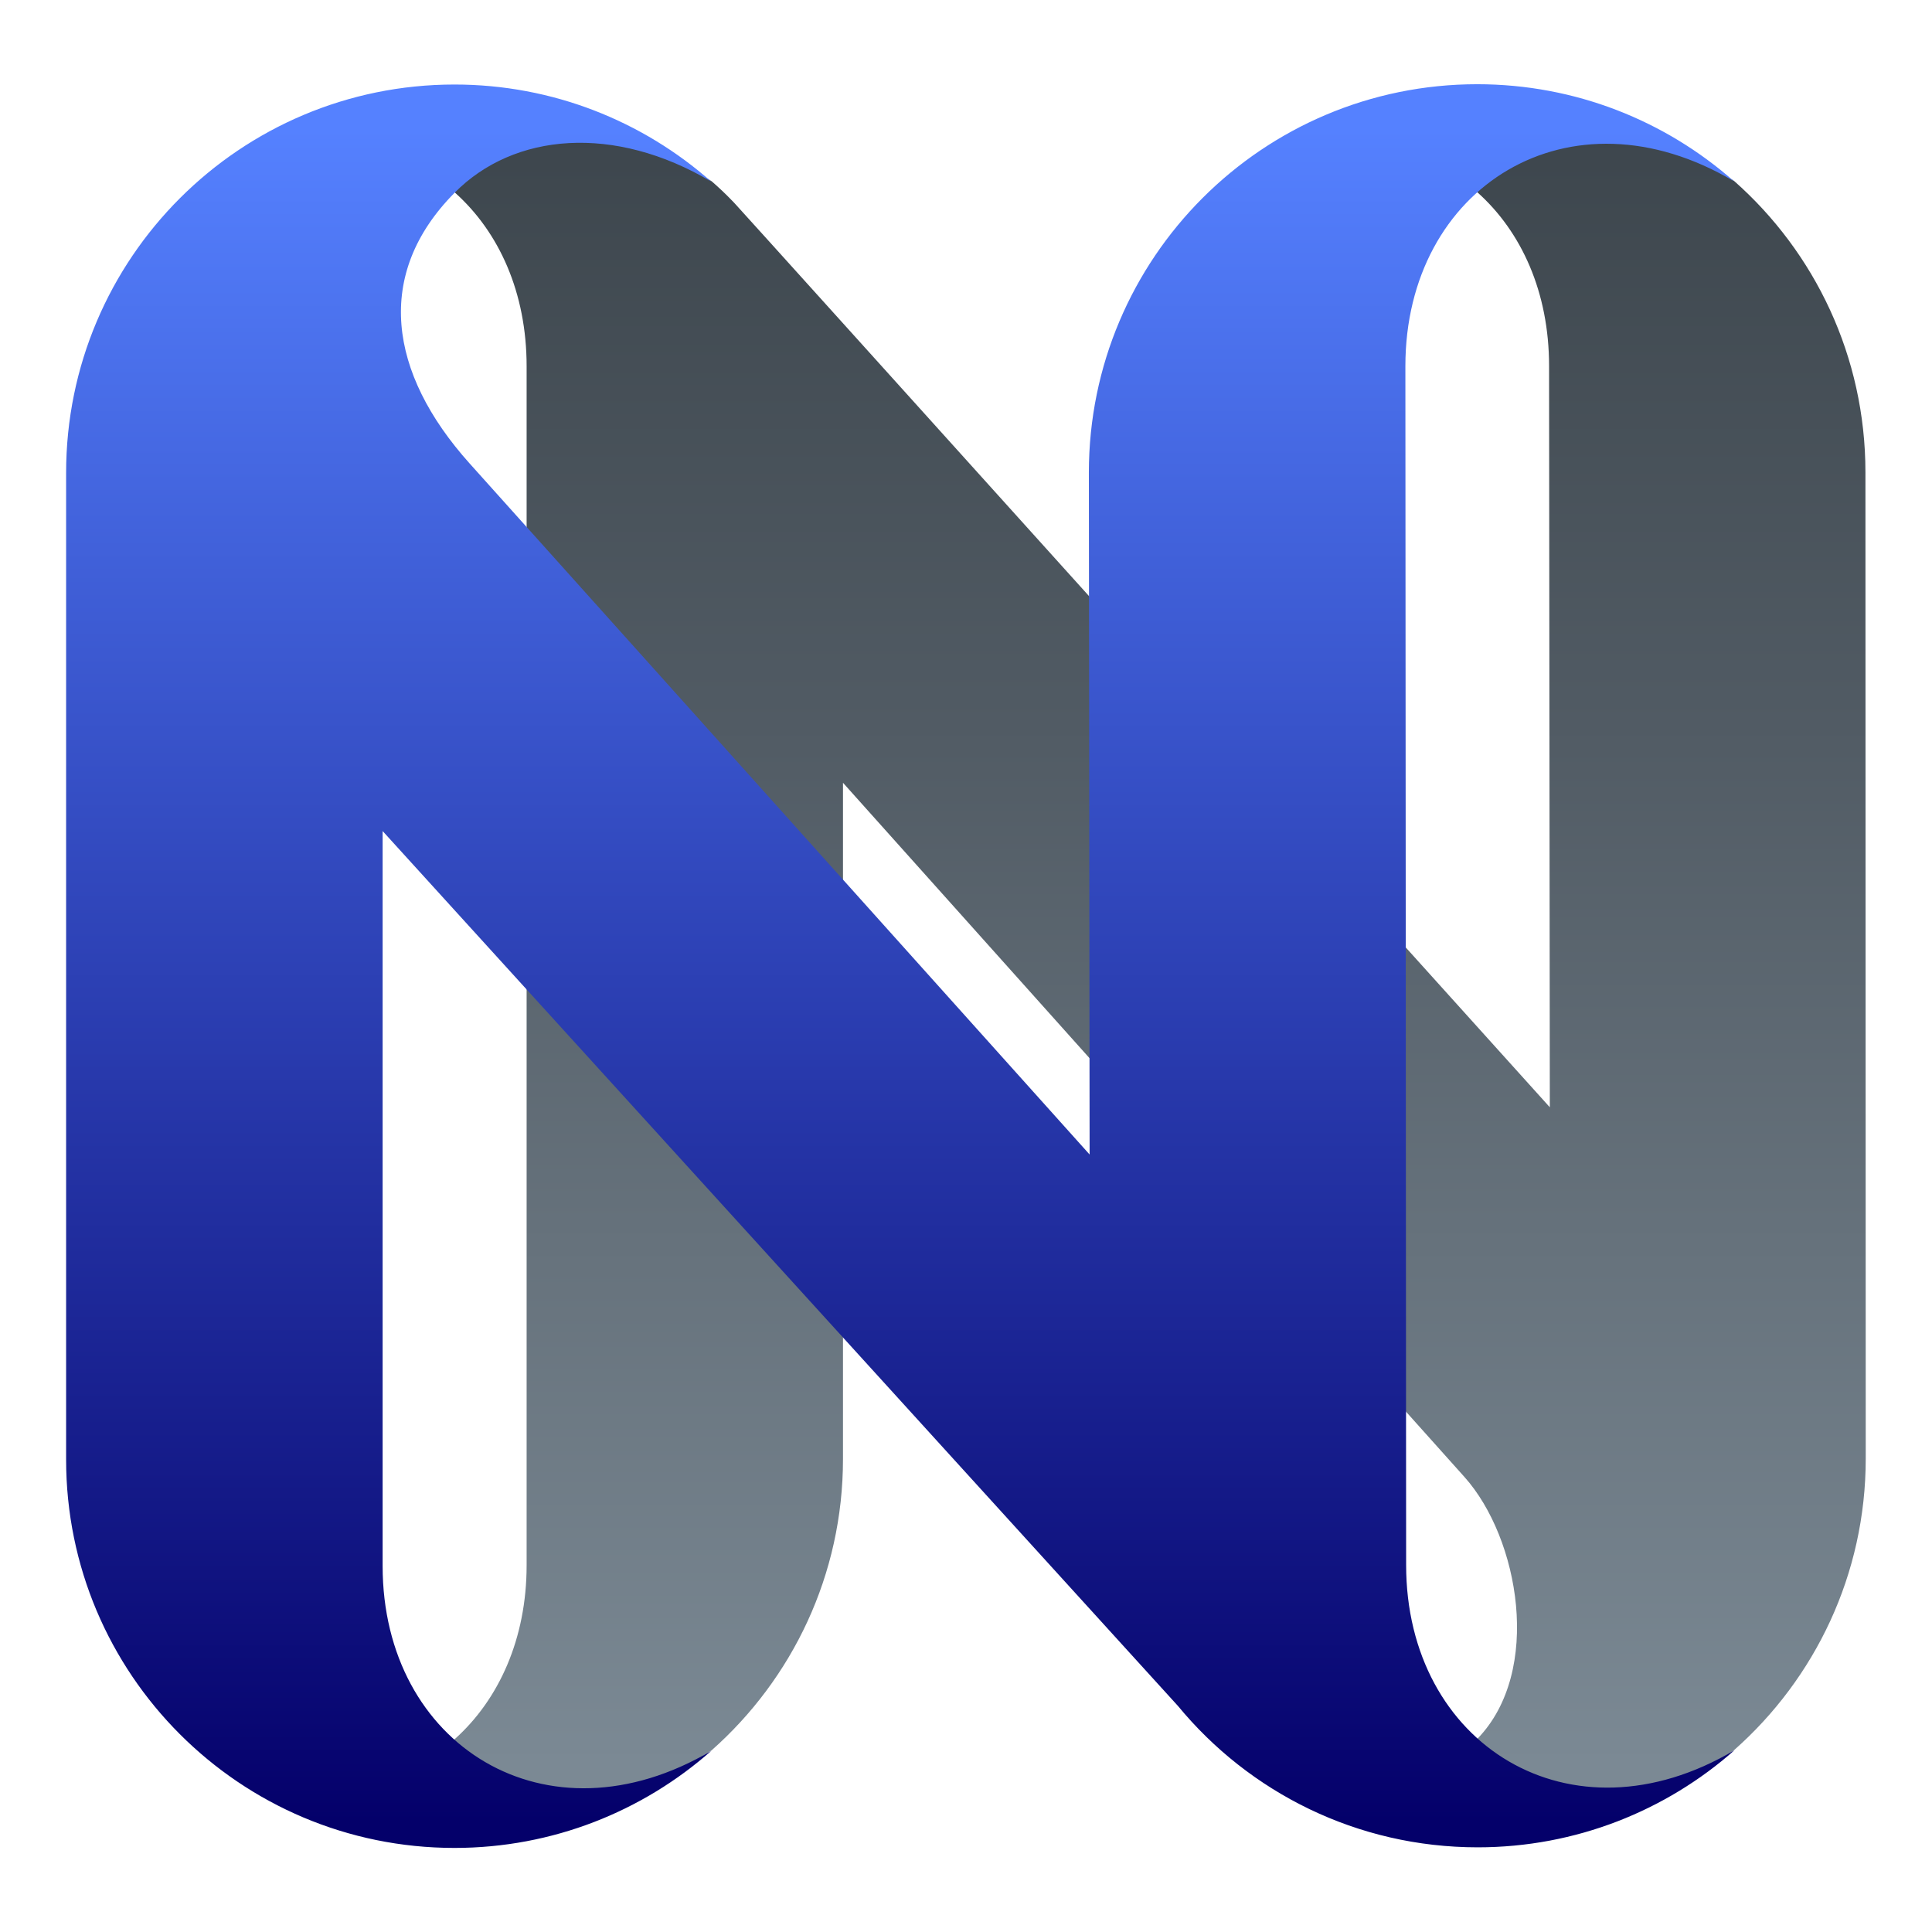 <?xml version="1.0" encoding="utf-8"?>
<!-- Generator: Adobe Illustrator 25.3.1, SVG Export Plug-In . SVG Version: 6.00 Build 0)  -->
<svg version="1.1" id="Ebene_1" xmlns="http://www.w3.org/2000/svg" xmlns:xlink="http://www.w3.org/1999/xlink" x="0px" y="0px"
	 viewBox="0 0 1280 1280" style="enable-background:new 0 0 1280 1280;" xml:space="preserve">
<style type="text/css">
	.st0{fill:url(#SVGID_1_);}
	.st1{fill:url(#SVGID_2_);}
</style>
<g>
	
		<linearGradient id="SVGID_1_" gradientUnits="userSpaceOnUse" x1="763.521" y1="1193.265" x2="763.521" y2="112.514" gradientTransform="matrix(1 0 0 -1 -2.000000e-03 1282.001)">
		<stop  offset="0" style="stop-color:#3D464D"/>
		<stop  offset="0.362" style="stop-color:#515B64"/>
		<stop  offset="1" style="stop-color:#7B8994"/>
	</linearGradient>
	<path class="st0" d="M1235.9,312.9c0-76.8-33.6-145.8-87-193c-122.6-79.2-212-29.8-170.1,7.5c29.2,26.1,47.5,66.2,47.5,115.1
		l0.5,491.1c0,0-536-594.7-539.8-598.6l-1.4-1.5c-0.2-0.2-0.5-0.5-0.7-0.7c-4.3-4.5-8.7-8.6-13.4-12.7
		c-117.7-75.8-212-29.8-170.1,7.5c29.2,26.1,47.5,66.2,47.5,115.1v794.3c0,48.7-18.4,89-47.5,115.1c-41.9,37.4,45.6,87.8,170.1,7.5
		c53.3-47.2,87-116.1,87-193V518.6l411.8,460c36.2,40.5,51.8,128.5,8.7,173.2c-34.3,35.7,72.7,84.4,170.1,7.5
		c53.3-47.2,87-116.1,87-193L1235.9,312.9z"/>
	
		<linearGradient id="SVGID_2_" gradientUnits="userSpaceOnUse" x1="596.521" y1="74.471" x2="596.521" y2="1196.778" gradientTransform="matrix(1 0 0 -1 -2.000000e-03 1282.001)">
		<stop  offset="0" style="stop-color:#04006A"/>
		<stop  offset="1" style="stop-color:#5581FF"/>
	</linearGradient>
	<path class="st1" d="M931.6,1036.9l-0.5-794.3c0-118.9,108.9-187,217.7-122.5c-45.3-40-105-64.3-170.1-64.3
		c-142,0-257.3,115.1-257.3,257.3l0.5,451.8L311,306.9c-53.5-59.7-63.3-125.2-9.9-179.1c39.4-40,106-45.5,170.1-7.5
		c-45.3-40-105-64.3-170.1-64.3c-142,0-257.3,115.1-257.3,257.3v653.7c0,142,115.1,257.3,257.3,257.3c65.2,0,124.9-24.4,170.1-64.3
		c-108.9,64.3-217.7-3.6-217.7-122.5V550.6l526.9,579.6c47.2,57.3,118.7,93.7,198.6,93.7c65.2,0,124.9-24.4,170.1-64.3
		C1040.5,1223.9,931.6,1155.8,931.6,1036.9z"/>
</g>
</svg>
